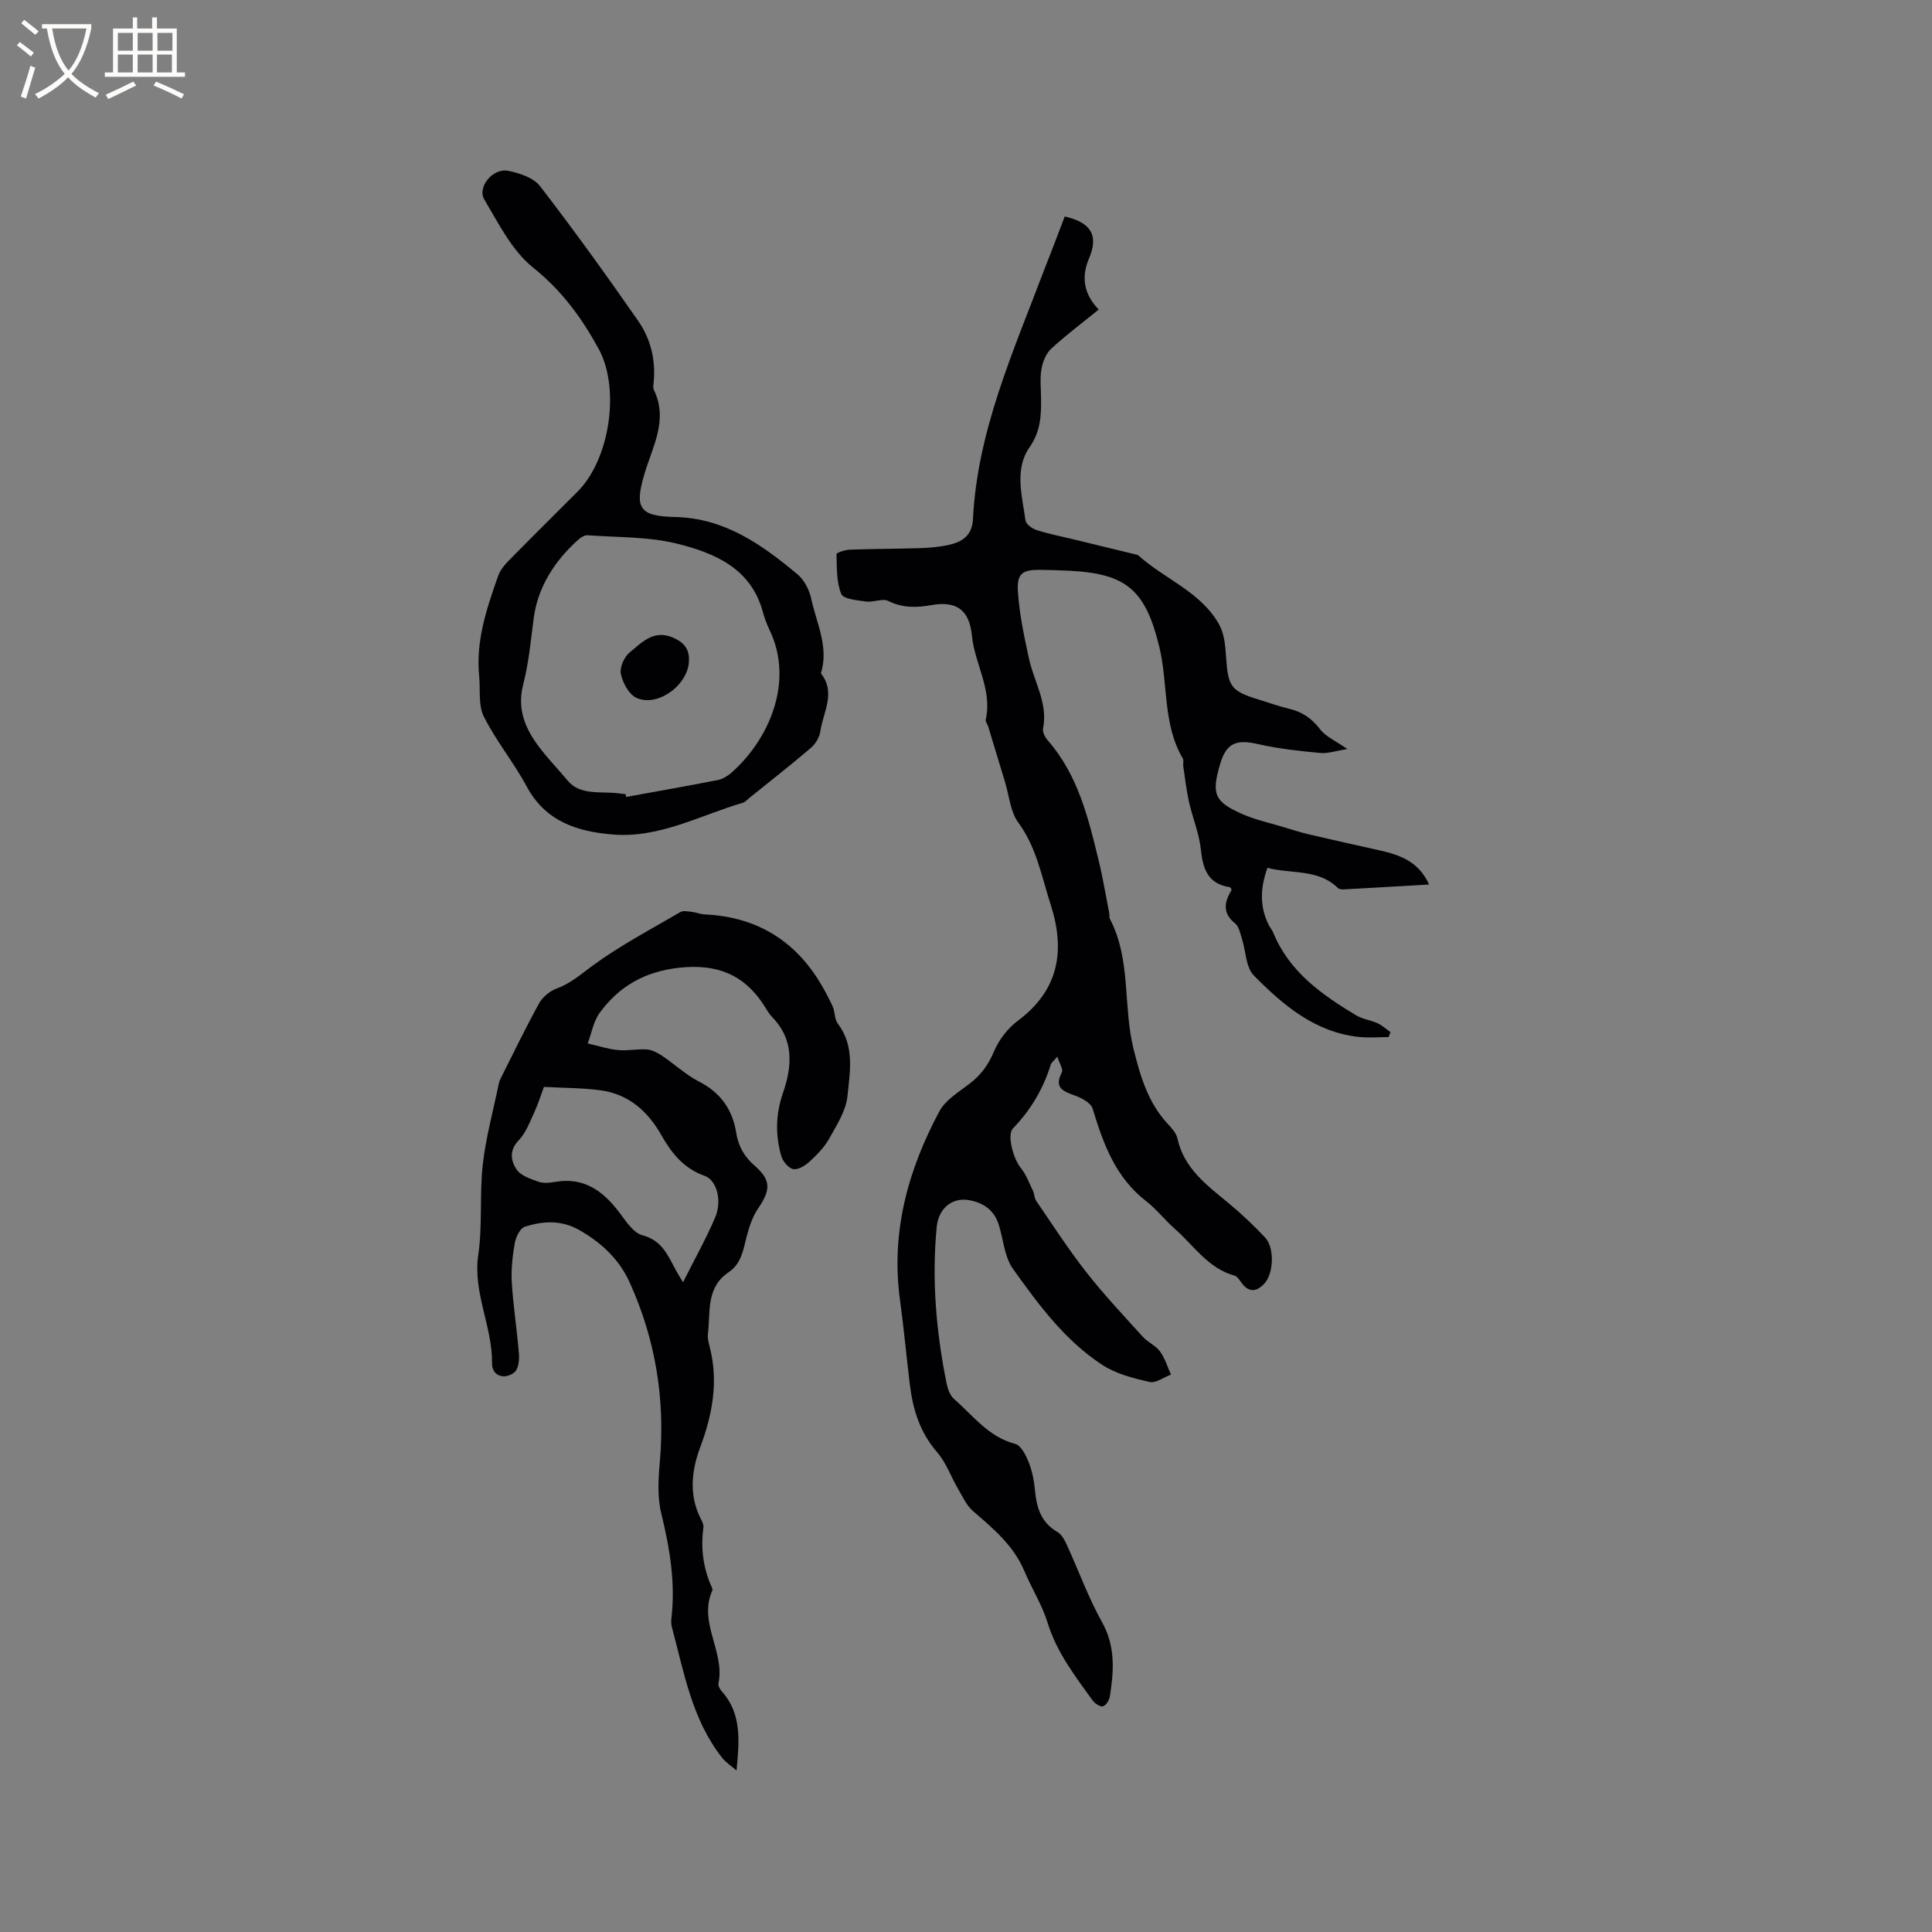 <svg enable-background="new 0 0 400 400" viewBox="0 0 400 400" xmlns="http://www.w3.org/2000/svg"><rect x="0" y="0" width="400" height="400" fill="#808080" stroke="none"/><g fill="#010103"><path d="m220.44 44.82c5.62 1.27 7.01 4.05 5.01 8.74-1.58 3.71-1.14 7.26 2.03 10.53-3.41 2.77-6.78 5.28-9.85 8.12-1.07.99-1.75 2.71-2.01 4.2-.34 1.96-.1 4.02-.08 6.03.04 3.58-.07 6.85-2.38 10.16-3.19 4.58-1.54 10.05-.84 15.16.11.77 1.37 1.69 2.28 1.98 2.5.8 5.09 1.3 7.64 1.92l12.84 3.12c.21.05.45.08.6.21 5.47 4.93 12.99 7.55 16.75 14.35 1.06 1.92 1.27 4.44 1.42 6.72.4 6.09 1 7.02 6.7 8.76 2.12.65 4.22 1.42 6.38 1.93 2.7.63 4.67 2.01 6.39 4.25 1.18 1.53 3.23 2.4 5.64 4.08-2.37.37-4.06.97-5.69.81-4.29-.41-8.61-.87-12.8-1.83-4.58-1.05-6.59-.21-7.88 4.21-1.79 6.13-1.18 7.71 4.65 10.29 2.58 1.14 5.4 1.75 8.13 2.57 1.91.58 3.82 1.19 5.76 1.65 4.81 1.13 9.64 2.19 14.46 3.27 4.22.94 8.15 2.31 10.28 7.08-6.08.35-11.88.7-17.67 1.01-.4.02-.94-.04-1.2-.29-4.08-4-9.53-2.86-14.59-4.17-1.48 4.12-1.65 7.95.24 11.77.28.57.72 1.06.96 1.64 3.32 8.12 10.05 12.84 17.17 17.13 1.32.79 3 .98 4.42 1.63.97.45 1.8 1.22 2.69 1.84-.13.34-.27.69-.4 1.03-2.04 0-4.09.18-6.11-.03-9.13-.96-15.72-6.59-21.77-12.7-1.7-1.71-1.66-5.11-2.5-7.71-.35-1.08-.6-2.46-1.39-3.09-2.73-2.18-2.2-4.51-.72-6.97-.15-.23-.23-.52-.35-.54-4.52-.66-5.6-3.7-6.02-7.77-.34-3.33-1.71-6.54-2.45-9.84-.55-2.45-.83-4.97-1.2-7.46-.08-.52.15-1.17-.09-1.57-4.21-7.16-3.01-15.46-4.87-23.12-2.85-11.71-6.72-15.19-18.74-15.76-2.01-.1-4.02-.16-6.04-.18-3.51-.02-4.73.74-4.5 4.41.3 4.7 1.3 9.39 2.31 14.02 1.05 4.79 3.96 9.18 2.9 14.45-.15.75.48 1.87 1.07 2.54 6.18 7.11 8.3 15.94 10.44 24.73.9 3.67 1.5 7.41 2.23 11.12.06.31-.06.69.07.94 4.47 8.46 2.71 18.06 4.92 26.95 1.4 5.62 2.95 11.03 6.98 15.42.85.92 1.86 1.98 2.11 3.13 1.36 6.23 6.07 9.66 10.56 13.38 2.68 2.22 5.24 4.63 7.62 7.17 1.93 2.06 1.76 7.33-.11 9.43-1.5 1.67-3.14 2.12-4.74-.01-.44-.58-.91-1.39-1.52-1.56-5.48-1.52-8.43-6.24-12.35-9.69-2.07-1.82-3.78-4.06-5.95-5.74-6.34-4.91-8.86-11.86-11.06-19.14-.36-1.18-2.25-2.2-3.65-2.7-2.46-.89-4.41-1.6-2.72-4.82.31-.59-.47-1.76-.94-3.26-.86 1.03-1.25 1.3-1.36 1.65-1.55 5.04-4.15 9.41-7.82 13.22-1.31 1.36.1 6.33 1.56 8.12 1.13 1.37 1.77 3.14 2.56 4.77.32.66.28 1.52.67 2.09 3.4 4.97 6.67 10.05 10.38 14.78 3.64 4.65 7.72 8.98 11.69 13.37 1.04 1.15 2.68 1.82 3.57 3.04 1.03 1.41 1.54 3.19 2.28 4.81-1.5.55-3.16 1.82-4.47 1.52-3.36-.77-6.92-1.68-9.75-3.53-7.75-5.06-13.22-12.5-18.51-19.91-1.74-2.44-1.96-5.97-2.89-9-.94-3.07-3.13-4.66-6.19-5.2-3.63-.64-6.33 1.85-6.69 5.5-1.06 10.94-.12 21.72 2.04 32.43.23 1.16.73 2.53 1.57 3.26 3.94 3.43 7.11 7.84 12.65 9.28 1.22.32 2.24 2.41 2.82 3.89.73 1.85 1.09 3.89 1.28 5.88.34 3.54 1.3 6.55 4.64 8.47.9.51 1.51 1.74 1.98 2.76 2.43 5.29 4.41 10.82 7.24 15.89 2.82 5.05 2.45 10.12 1.63 15.37-.12.78-.79 1.87-1.43 2.06-.56.16-1.68-.56-2.13-1.19-3.64-5.05-7.45-9.97-9.34-16.12-1.14-3.71-3.29-7.09-4.81-10.7-2.23-5.29-6.44-8.79-10.62-12.4-1.35-1.16-2.16-2.99-3.09-4.58-1.48-2.52-2.47-5.44-4.34-7.6-3.52-4.06-5.01-8.76-5.64-13.89-.72-5.89-1.26-11.8-2.06-17.68-1.91-13.98 1.65-26.86 8.15-39.01 1.26-2.36 4.01-4 6.26-5.73 2.34-1.79 3.89-3.9 5.06-6.68 1.01-2.41 2.85-4.8 4.94-6.36 8.53-6.36 9.84-14.55 6.79-24.04-1.87-5.8-2.92-11.84-6.71-17-1.65-2.25-1.88-5.55-2.74-8.37-1.17-3.83-2.32-7.66-3.48-11.49-.15-.5-.61-1.05-.51-1.48 1.4-6.17-2.29-11.49-2.86-17.32-.52-5.31-3.16-7.28-8.39-6.35-3.09.55-5.97.62-8.94-.86-1.19-.59-3.04.32-4.54.12-1.84-.25-4.76-.5-5.19-1.57-1.01-2.48-.9-5.46-.98-8.24-.01-.3 1.78-.89 2.76-.93 4.77-.17 9.54-.16 14.3-.31 2-.06 4.03-.21 5.99-.63 2.84-.61 5.02-1.87 5.2-5.36.9-18.24 8.33-34.64 14.64-51.35 1.47-3.73 2.9-7.48 4.36-11.33z"/><path d="m152.49 366.56c-1-.87-2.17-1.61-2.98-2.63-6.25-7.92-7.88-17.65-10.4-27.03-.16-.6-.17-1.27-.1-1.89.86-7.38-.35-14.5-2.1-21.66-.83-3.39-.62-7.14-.3-10.68 1.14-12.96-.89-25.35-6.25-37.17-2.16-4.76-5.81-8.2-10.39-10.81-3.76-2.15-7.56-1.91-11.33-.7-.97.31-1.84 2.13-2.06 3.37-.47 2.69-.78 5.48-.62 8.19.3 4.93 1.09 9.83 1.48 14.75.1 1.28-.1 3.15-.92 3.81-2.05 1.65-4.69.77-4.65-1.83.1-7.65-4-14.62-2.85-22.48.9-6.14.24-12.49.93-18.67.62-5.55 2.13-11.01 3.26-16.5.08-.41.2-.84.38-1.21 2.64-5.25 5.19-10.56 8.03-15.7.72-1.31 2.21-2.53 3.62-3.05 2.84-1.04 4.93-2.88 7.3-4.63 5.74-4.23 12.13-7.59 18.31-11.2.63-.37 1.66-.12 2.49-.03.84.09 1.65.46 2.49.5 10.06.46 17.93 4.77 23.41 13.26 1.18 1.83 2.21 3.77 3.13 5.74.53 1.13.37 2.68 1.09 3.62 3.54 4.65 2.5 10 2 15.01-.31 3.04-2.23 6.01-3.79 8.81-1 1.79-2.53 3.34-4.06 4.75-.9.83-2.35 1.73-3.37 1.55-.97-.17-2.15-1.58-2.47-2.66-1.26-4.35-1.19-8.67.33-13.09 1.89-5.49 2.37-11-2.22-15.71-.73-.75-1.23-1.72-1.81-2.61-4.17-6.35-9.83-8.45-17.46-7.62-7.11.78-12.43 3.83-16.46 9.35-1.29 1.77-1.67 4.2-2.47 6.32 2.08.48 4.14 1.16 6.24 1.37 1.97.2 4.01-.26 6-.12 1.07.08 2.2.67 3.13 1.29 2.6 1.74 4.93 3.95 7.68 5.36 4.45 2.27 6.94 5.83 7.68 10.53.46 2.92 1.69 5.02 3.89 6.94 3.38 2.96 3.26 5 .66 8.8-1.15 1.68-1.84 3.77-2.36 5.77-.72 2.79-1.11 5.68-3.74 7.43-4.73 3.17-3.75 8.23-4.29 12.78-.11.91.17 1.9.4 2.82 1.8 7.15.52 13.9-2.02 20.7-1.82 4.88-2.37 10.09.3 15.06.24.45.45 1.04.38 1.52-.58 4.3-.04 8.42 1.75 12.38.08.19.18.45.11.61-2.99 6.63 2.65 12.71 1.26 19.26-.11.5.33 1.26.73 1.7 4.06 4.53 3.62 10.11 3.01 16.33zm-39.87-141.53c-.6 1.6-1.19 3.51-2.02 5.31-.93 2-1.73 4.22-3.21 5.75-2.03 2.09-1.6 4.28-.45 6.02.86 1.3 2.89 1.97 4.53 2.55 1.03.37 2.34.24 3.47.04 5.89-1.03 9.85 1.81 13.2 6.22 1.4 1.83 2.95 4.32 4.87 4.83 4.08 1.07 5.27 4.19 6.91 7.21.38.71.82 1.39 1.49 2.52 2.38-4.73 4.74-8.95 6.64-13.37 1.5-3.49.38-7.76-2.18-8.67-4.33-1.54-6.82-4.67-8.98-8.48-2.77-4.9-6.8-8.47-12.6-9.23-3.73-.5-7.53-.47-11.67-.7z"/><path d="m99.21 140.03c-.74-7.33 1.56-14.07 3.92-20.78.4-1.14 1.24-2.2 2.1-3.08 4.75-4.84 9.58-9.61 14.37-14.41 6.66-6.67 8.85-21.32 4.34-29.54-3.51-6.42-7.64-12.09-13.59-16.84-4.35-3.48-7.12-9.11-10.08-14.08-1.53-2.56 1.8-6.57 4.92-5.94 2.36.47 5.27 1.43 6.62 3.18 7.03 9.12 13.77 18.47 20.34 27.93 2.5 3.6 3.59 7.88 3.21 12.39-.05.63-.22 1.37.03 1.89 2.99 6.2-.27 11.67-1.95 17.32-2.1 7.06-1.16 8.81 6.31 8.97 10.3.23 17.94 5.69 25.31 11.82 1.42 1.18 2.5 3.24 2.89 5.07 1.09 5.09 3.71 10.03 2.01 15.49 3.19 4.02.43 8.04-.12 12.02-.17 1.21-1 2.58-1.94 3.39-4.19 3.58-8.53 6.97-12.82 10.43-.41.33-.79.8-1.27.94-8.87 2.6-17.24 7.35-26.89 6.58-7.4-.6-13.97-2.68-17.88-9.96-2.67-4.97-6.34-9.41-8.86-14.45-1.19-2.35-.7-5.53-.97-8.34zm30.31 24.39c.03.19.07.39.1.58 6.33-1.15 12.67-2.26 18.99-3.5.98-.19 1.98-.79 2.74-1.45 7.69-6.69 13.2-18.75 7.98-29.61-.59-1.23-1.06-2.55-1.43-3.87-2.48-8.95-9.96-12.06-17.65-13.99-5.97-1.5-12.38-1.3-18.6-1.76-.6-.05-1.37.43-1.87.87-4.92 4.36-8.43 9.89-9.27 16.22-.62 4.66-1 9.2-2.2 13.86-2.2 8.6 4.43 14.07 9.22 19.85 2.6 3.13 6.81 2.17 10.4 2.62.53.07 1.06.12 1.59.18z"/><path d="m142.64 136.69c.01 4.99-6.45 9.85-10.9 7.78-1.55-.72-2.81-3.11-3.2-4.95-.28-1.32.68-3.51 1.8-4.42 2.49-2.02 4.92-4.79 8.91-3.13 2.23.94 3.47 2.28 3.39 4.72z"/></g><path d="m6.4 11.7c-1-.8-1.9-1.6-2.9-2.3l.6-.7c.9.7 1.9 1.4 2.9 2.2zm-2.1 8.3c.7-2.1 1.4-4.2 2-6.4.2.1.6.3 1 .4-.7 2.3-1.3 4.4-1.9 6.4zm3-12.8c-1.1-.9-2.1-1.7-2.9-2.4l.6-.7c1 .8 2 1.5 3 2.4zm1.4-1.3v-.9h10.2v.9c-.9 4.2-2.3 7.3-4.1 9.4 1.3 1.4 3.2 2.7 5.7 4-.2.2-.4.5-.7.9-2.5-1.4-4.4-2.7-5.7-4.2-1.4 1.5-3.5 3-6.1 4.4 0 0 0 0-.1-.1-.3-.4-.5-.7-.7-.8 2.7-1.3 4.7-2.8 6.2-4.2-1.8-2.2-3-5.3-3.7-9.4zm9.2 0h-7.1c.6 3.8 1.7 6.7 3.4 8.7 1.7-2 2.9-4.8 3.7-8.7z" fill="#fcfbfa"/><path d="m31.6 3.6h.9v2.3h4.1v9.1h1.7v.9h-16.6v-.9h1.7v-9.1h4.1v-2.3h.9v2.3h3.1v-2.3zm-4 13.3.6.8c-1.9.9-3.8 1.9-5.8 2.8-.2-.3-.3-.6-.5-.9 2-.9 3.9-1.8 5.7-2.7zm-3.2-10.1v3.7h3.1v-3.7zm0 4.5v3.7h3.1v-3.7zm4.1-4.5v3.7h3.1v-3.7zm0 4.5v3.7h3.1v-3.7zm9.1 9.1c-2.1-1.1-4.1-2-5.8-2.7l.5-.8c2.2.9 4.1 1.8 5.8 2.6zm-1.9-13.6h-3.1v3.7h3.1zm-3.2 4.5v3.7h3.1v-3.7z" fill="#fcfbfa"/></svg>